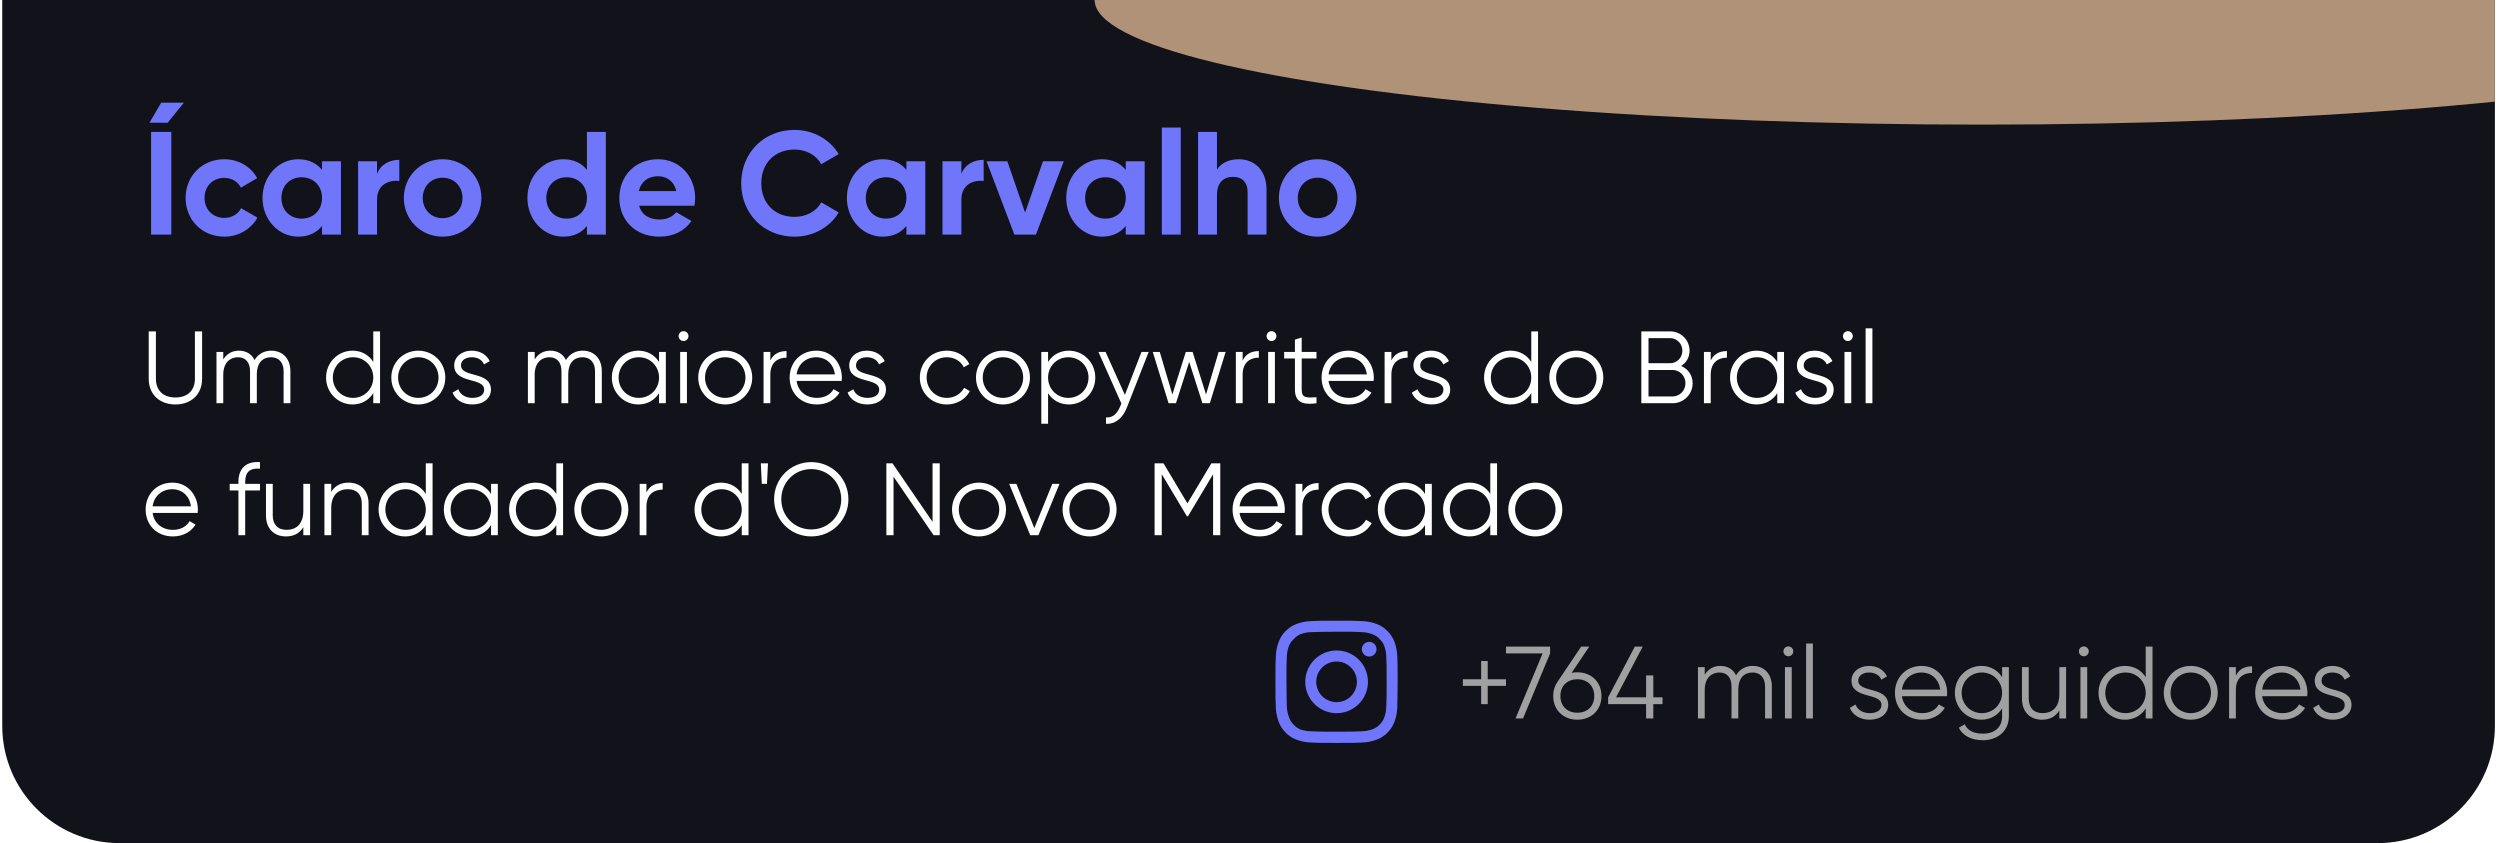 <svg width="341" height="115" viewBox="0 0 341 115" fill="none" xmlns="http://www.w3.org/2000/svg">
<g clip-path="url(#clip0_891_332)">
<path d="M0.306 0H340.306V99C340.306 107.837 333.142 115 324.306 115H16.306C7.469 115 0.306 107.837 0.306 99V0Z" fill="#12121A"/>
<g style="mix-blend-mode:lighten" filter="url(#filter0_f_891_332)">
<ellipse cx="270.306" rx="121" ry="17" fill="#AF9277"/>
</g>
<path d="M20.386 16.74H22.866L25.086 14H21.986L20.386 16.74ZM20.606 18H23.366V32H20.606V18ZM30.597 32.28C27.557 32.28 25.317 29.98 25.317 27C25.317 24.02 27.557 21.72 30.597 21.72C32.557 21.72 34.257 22.76 35.077 24.3L32.857 25.6C32.457 24.78 31.597 24.26 30.577 24.26C29.037 24.26 27.897 25.4 27.897 27C27.897 28.58 29.037 29.72 30.577 29.72C31.617 29.72 32.477 29.22 32.877 28.4L35.117 29.68C34.257 31.24 32.557 32.28 30.597 32.28ZM43.925 22H46.505V32H43.925V30.82C43.206 31.72 42.126 32.28 40.666 32.28C38.005 32.28 35.806 29.98 35.806 27C35.806 24.02 38.005 21.72 40.666 21.72C42.126 21.72 43.206 22.28 43.925 23.18V22ZM41.145 29.82C42.745 29.82 43.925 28.68 43.925 27C43.925 25.32 42.745 24.18 41.145 24.18C39.566 24.18 38.386 25.32 38.386 27C38.386 28.68 39.566 29.82 41.145 29.82ZM51.425 23.72C51.945 22.36 53.205 21.8 54.465 21.8V24.68C53.125 24.52 51.425 25.12 51.425 27.22V32H48.845V22H51.425V23.72ZM60.363 32.28C57.423 32.28 55.083 29.98 55.083 27C55.083 24.02 57.423 21.72 60.363 21.72C63.303 21.72 65.663 24.02 65.663 27C65.663 29.98 63.303 32.28 60.363 32.28ZM60.363 29.76C61.903 29.76 63.083 28.62 63.083 27C63.083 25.38 61.903 24.24 60.363 24.24C58.843 24.24 57.663 25.38 57.663 27C57.663 28.62 58.843 29.76 60.363 29.76ZM80.058 18H82.638V32H80.058V30.82C79.338 31.74 78.278 32.28 76.818 32.28C74.138 32.28 71.938 29.98 71.938 27C71.938 24.02 74.138 21.72 76.818 21.72C78.278 21.72 79.338 22.26 80.058 23.18V18ZM77.298 29.82C78.878 29.82 80.058 28.68 80.058 27C80.058 25.32 78.878 24.18 77.298 24.18C75.698 24.18 74.518 25.32 74.518 27C74.518 28.68 75.698 29.82 77.298 29.82ZM87.177 28.06C87.537 29.38 88.637 29.94 89.997 29.94C90.997 29.94 91.797 29.52 92.237 28.94L94.317 30.14C93.377 31.5 91.877 32.28 89.957 32.28C86.597 32.28 84.477 29.98 84.477 27C84.477 24.02 86.617 21.72 89.757 21.72C92.717 21.72 94.817 24.06 94.817 27C94.817 27.38 94.777 27.72 94.717 28.06H87.177ZM87.137 26.06H92.237C91.917 24.62 90.837 24.04 89.757 24.04C88.377 24.04 87.437 24.78 87.137 26.06ZM108.378 32.28C104.138 32.28 101.098 29.08 101.098 25C101.098 20.9 104.138 17.72 108.378 17.72C110.938 17.72 113.198 19.02 114.398 21.02L112.018 22.4C111.338 21.16 109.978 20.4 108.378 20.4C105.638 20.4 103.838 22.3 103.838 25C103.838 27.68 105.638 29.58 108.378 29.58C109.978 29.58 111.358 28.82 112.018 27.6L114.398 28.98C113.218 30.98 110.958 32.28 108.378 32.28ZM123.633 22H126.213V32H123.633V30.82C122.913 31.72 121.833 32.28 120.373 32.28C117.713 32.28 115.513 29.98 115.513 27C115.513 24.02 117.713 21.72 120.373 21.72C121.833 21.72 122.913 22.28 123.633 23.18V22ZM120.853 29.82C122.453 29.82 123.633 28.68 123.633 27C123.633 25.32 122.453 24.18 120.853 24.18C119.273 24.18 118.093 25.32 118.093 27C118.093 28.68 119.273 29.82 120.853 29.82ZM131.132 23.72C131.652 22.36 132.912 21.8 134.172 21.8V24.68C132.832 24.52 131.132 25.12 131.132 27.22V32H128.552V22H131.132V23.72ZM142.261 22H145.101L141.301 32H138.361L134.561 22H137.401L139.821 29L142.261 22ZM153.554 22H156.134V32H153.554V30.82C152.834 31.72 151.754 32.28 150.294 32.28C147.634 32.28 145.434 29.98 145.434 27C145.434 24.02 147.634 21.72 150.294 21.72C151.754 21.72 152.834 22.28 153.554 23.18V22ZM150.774 29.82C152.374 29.82 153.554 28.68 153.554 27C153.554 25.32 152.374 24.18 150.774 24.18C149.194 24.18 148.014 25.32 148.014 27C148.014 28.68 149.194 29.82 150.774 29.82ZM158.474 32V17.4H161.054V32H158.474ZM168.975 21.72C171.095 21.72 172.755 23.2 172.755 25.86V32H170.175V26.18C170.175 24.82 169.355 24.12 168.195 24.12C166.935 24.12 165.995 24.86 165.995 26.6V32H163.415V18H165.995V23.12C166.595 22.22 167.635 21.72 168.975 21.72ZM179.718 32.28C176.778 32.28 174.438 29.98 174.438 27C174.438 24.02 176.778 21.72 179.718 21.72C182.658 21.72 185.018 24.02 185.018 27C185.018 29.98 182.658 32.28 179.718 32.28ZM179.718 29.76C181.258 29.76 182.438 28.62 182.438 27C182.438 25.38 181.258 24.24 179.718 24.24C178.198 24.24 177.018 25.38 177.018 27C177.018 28.62 178.198 29.76 179.718 29.76Z" fill="#6F76F9"/>
<path d="M23.926 55.168C21.784 55.168 20.286 53.81 20.286 51.668V45.2H21.266V51.668C21.266 53.222 22.232 54.216 23.926 54.216C25.62 54.216 26.586 53.222 26.586 51.668V45.2H27.566V51.668C27.566 53.81 26.068 55.168 23.926 55.168ZM36.99 47.832C38.53 47.832 39.608 48.882 39.608 50.632V55H38.684V50.632C38.684 49.386 37.97 48.728 36.976 48.728C35.898 48.728 35.03 49.386 35.03 51.122V55H34.106V50.632C34.106 49.386 33.462 48.728 32.468 48.728C31.46 48.728 30.452 49.386 30.452 51.122V55H29.528V48H30.452V49.022C30.998 48.168 31.754 47.832 32.594 47.832C33.574 47.832 34.33 48.294 34.722 49.106C35.24 48.238 36.094 47.832 36.99 47.832ZM50.915 45.2H51.839V55H50.915V53.628C50.327 54.566 49.333 55.168 48.087 55.168C46.113 55.168 44.475 53.572 44.475 51.5C44.475 49.428 46.113 47.832 48.087 47.832C49.333 47.832 50.327 48.434 50.915 49.372V45.2ZM48.157 54.272C49.711 54.272 50.915 53.054 50.915 51.5C50.915 49.946 49.711 48.728 48.157 48.728C46.603 48.728 45.399 49.946 45.399 51.5C45.399 53.054 46.603 54.272 48.157 54.272ZM57.057 55.168C55.013 55.168 53.375 53.572 53.375 51.5C53.375 49.428 55.013 47.832 57.057 47.832C59.101 47.832 60.739 49.428 60.739 51.5C60.739 53.572 59.101 55.168 57.057 55.168ZM57.057 54.272C58.611 54.272 59.815 53.054 59.815 51.5C59.815 49.946 58.611 48.728 57.057 48.728C55.503 48.728 54.299 49.946 54.299 51.5C54.299 53.054 55.503 54.272 57.057 54.272ZM62.877 49.834C62.877 51.57 66.965 50.576 66.965 53.152C66.965 54.342 65.929 55.168 64.431 55.168C63.031 55.168 62.079 54.454 61.729 53.558L62.513 53.096C62.765 53.81 63.493 54.272 64.431 54.272C65.257 54.272 66.041 53.978 66.041 53.152C66.041 51.416 61.953 52.41 61.953 49.834C61.953 48.714 62.947 47.832 64.347 47.832C65.495 47.832 66.391 48.392 66.797 49.26L66.027 49.708C65.733 48.994 65.019 48.728 64.347 48.728C63.619 48.728 62.877 49.078 62.877 49.834ZM79.468 47.832C81.008 47.832 82.086 48.882 82.086 50.632V55H81.162V50.632C81.162 49.386 80.448 48.728 79.454 48.728C78.376 48.728 77.508 49.386 77.508 51.122V55H76.584V50.632C76.584 49.386 75.94 48.728 74.946 48.728C73.938 48.728 72.93 49.386 72.93 51.122V55H72.006V48H72.93V49.022C73.476 48.168 74.232 47.832 75.072 47.832C76.052 47.832 76.808 48.294 77.2 49.106C77.718 48.238 78.572 47.832 79.468 47.832ZM89.894 48H90.818V55H89.894V53.628C89.306 54.566 88.312 55.168 87.066 55.168C85.092 55.168 83.454 53.572 83.454 51.5C83.454 49.428 85.092 47.832 87.066 47.832C88.312 47.832 89.306 48.434 89.894 49.372V48ZM87.136 54.272C88.69 54.272 89.894 53.054 89.894 51.5C89.894 49.946 88.69 48.728 87.136 48.728C85.582 48.728 84.378 49.946 84.378 51.5C84.378 53.054 85.582 54.272 87.136 54.272ZM93.236 46.516C92.858 46.516 92.564 46.208 92.564 45.844C92.564 45.48 92.858 45.172 93.236 45.172C93.614 45.172 93.908 45.48 93.908 45.844C93.908 46.208 93.614 46.516 93.236 46.516ZM92.774 55V48H93.698V55H92.774ZM98.921 55.168C96.877 55.168 95.239 53.572 95.239 51.5C95.239 49.428 96.877 47.832 98.921 47.832C100.965 47.832 102.603 49.428 102.603 51.5C102.603 53.572 100.965 55.168 98.921 55.168ZM98.921 54.272C100.475 54.272 101.679 53.054 101.679 51.5C101.679 49.946 100.475 48.728 98.921 48.728C97.367 48.728 96.163 49.946 96.163 51.5C96.163 53.054 97.367 54.272 98.921 54.272ZM105.073 49.162C105.563 48.182 106.389 47.888 107.285 47.888V48.784C106.165 48.784 105.073 49.372 105.073 51.108V55H104.149V48H105.073V49.162ZM111.361 47.832C113.503 47.832 114.833 49.61 114.833 51.528C114.833 51.668 114.819 51.822 114.805 51.962H108.659C108.855 53.39 109.961 54.272 111.445 54.272C112.551 54.272 113.321 53.754 113.699 53.082L114.511 53.558C113.923 54.51 112.845 55.168 111.431 55.168C109.219 55.168 107.707 53.614 107.707 51.5C107.707 49.442 109.191 47.832 111.361 47.832ZM111.361 48.728C109.891 48.728 108.841 49.694 108.659 51.066H113.881C113.685 49.526 112.565 48.728 111.361 48.728ZM116.758 49.834C116.758 51.57 120.846 50.576 120.846 53.152C120.846 54.342 119.81 55.168 118.312 55.168C116.912 55.168 115.96 54.454 115.61 53.558L116.394 53.096C116.646 53.81 117.374 54.272 118.312 54.272C119.138 54.272 119.922 53.978 119.922 53.152C119.922 51.416 115.834 52.41 115.834 49.834C115.834 48.714 116.828 47.832 118.228 47.832C119.376 47.832 120.272 48.392 120.678 49.26L119.908 49.708C119.614 48.994 118.9 48.728 118.228 48.728C117.5 48.728 116.758 49.078 116.758 49.834ZM129.149 55.168C127.035 55.168 125.467 53.572 125.467 51.5C125.467 49.428 127.035 47.832 129.149 47.832C130.535 47.832 131.711 48.56 132.215 49.666L131.459 50.1C131.081 49.274 130.199 48.728 129.149 48.728C127.595 48.728 126.391 49.946 126.391 51.5C126.391 53.054 127.595 54.272 129.149 54.272C130.213 54.272 131.067 53.712 131.515 52.9L132.285 53.348C131.711 54.454 130.521 55.168 129.149 55.168ZM136.805 55.168C134.761 55.168 133.123 53.572 133.123 51.5C133.123 49.428 134.761 47.832 136.805 47.832C138.849 47.832 140.487 49.428 140.487 51.5C140.487 53.572 138.849 55.168 136.805 55.168ZM136.805 54.272C138.359 54.272 139.563 53.054 139.563 51.5C139.563 49.946 138.359 48.728 136.805 48.728C135.251 48.728 134.047 49.946 134.047 51.5C134.047 53.054 135.251 54.272 136.805 54.272ZM145.786 47.832C147.76 47.832 149.398 49.428 149.398 51.5C149.398 53.572 147.76 55.168 145.786 55.168C144.54 55.168 143.546 54.566 142.958 53.628V57.8H142.034V48H142.958V49.372C143.546 48.434 144.54 47.832 145.786 47.832ZM145.716 54.272C147.27 54.272 148.474 53.054 148.474 51.5C148.474 49.946 147.27 48.728 145.716 48.728C144.162 48.728 142.958 49.946 142.958 51.5C142.958 53.054 144.162 54.272 145.716 54.272ZM155.701 48H156.681L153.685 55.644C153.153 56.988 152.117 57.898 150.857 57.8V56.932C151.767 57.03 152.397 56.386 152.775 55.476L152.957 55.042L149.821 48H150.801L153.433 53.866L155.701 48ZM166.225 48H167.177L165.021 55H164.013L162.207 49.358L160.401 55H159.393L157.237 48H158.189L159.911 53.81L161.745 48H162.669L164.503 53.81L166.225 48ZM169.495 49.162C169.985 48.182 170.811 47.888 171.707 47.888V48.784C170.587 48.784 169.495 49.372 169.495 51.108V55H168.571V48H169.495V49.162ZM173.435 46.516C173.057 46.516 172.763 46.208 172.763 45.844C172.763 45.48 173.057 45.172 173.435 45.172C173.813 45.172 174.107 45.48 174.107 45.844C174.107 46.208 173.813 46.516 173.435 46.516ZM172.973 55V48H173.897V55H172.973ZM179.568 48.896H177.552V53.138C177.552 54.342 178.21 54.244 179.568 54.188V55C177.678 55.28 176.628 54.818 176.628 53.138V48.896H175.158V48H176.628V46.32L177.552 46.04V48H179.568V48.896ZM183.918 47.832C186.06 47.832 187.39 49.61 187.39 51.528C187.39 51.668 187.376 51.822 187.362 51.962H181.216C181.412 53.39 182.518 54.272 184.002 54.272C185.108 54.272 185.878 53.754 186.256 53.082L187.068 53.558C186.48 54.51 185.402 55.168 183.988 55.168C181.776 55.168 180.264 53.614 180.264 51.5C180.264 49.442 181.748 47.832 183.918 47.832ZM183.918 48.728C182.448 48.728 181.398 49.694 181.216 51.066H186.438C186.242 49.526 185.122 48.728 183.918 48.728ZM189.784 49.162C190.274 48.182 191.1 47.888 191.996 47.888V48.784C190.876 48.784 189.784 49.372 189.784 51.108V55H188.86V48H189.784V49.162ZM193.717 49.834C193.717 51.57 197.805 50.576 197.805 53.152C197.805 54.342 196.769 55.168 195.271 55.168C193.871 55.168 192.919 54.454 192.569 53.558L193.353 53.096C193.605 53.81 194.333 54.272 195.271 54.272C196.097 54.272 196.881 53.978 196.881 53.152C196.881 51.416 192.793 52.41 192.793 49.834C192.793 48.714 193.787 47.832 195.187 47.832C196.335 47.832 197.231 48.392 197.637 49.26L196.867 49.708C196.573 48.994 195.859 48.728 195.187 48.728C194.459 48.728 193.717 49.078 193.717 49.834ZM208.866 45.2H209.79V55H208.866V53.628C208.278 54.566 207.284 55.168 206.038 55.168C204.064 55.168 202.426 53.572 202.426 51.5C202.426 49.428 204.064 47.832 206.038 47.832C207.284 47.832 208.278 48.434 208.866 49.372V45.2ZM206.108 54.272C207.662 54.272 208.866 53.054 208.866 51.5C208.866 49.946 207.662 48.728 206.108 48.728C204.554 48.728 203.35 49.946 203.35 51.5C203.35 53.054 204.554 54.272 206.108 54.272ZM215.009 55.168C212.965 55.168 211.327 53.572 211.327 51.5C211.327 49.428 212.965 47.832 215.009 47.832C217.053 47.832 218.691 49.428 218.691 51.5C218.691 53.572 217.053 55.168 215.009 55.168ZM215.009 54.272C216.563 54.272 217.767 53.054 217.767 51.5C217.767 49.946 216.563 48.728 215.009 48.728C213.455 48.728 212.251 49.946 212.251 51.5C212.251 53.054 213.455 54.272 215.009 54.272ZM229.309 49.918C230.233 50.31 230.877 51.178 230.877 52.27C230.877 53.782 229.659 55 228.147 55H223.877V45.2H227.825C229.281 45.2 230.457 46.39 230.457 47.832C230.457 48.742 230.009 49.484 229.309 49.918ZM227.825 46.124H224.857V49.54H227.825C228.735 49.54 229.477 48.784 229.477 47.832C229.477 46.894 228.735 46.124 227.825 46.124ZM228.147 54.076C229.113 54.076 229.897 53.278 229.897 52.27C229.897 51.276 229.113 50.464 228.147 50.464H224.857V54.076H228.147ZM233.342 49.162C233.832 48.182 234.658 47.888 235.554 47.888V48.784C234.434 48.784 233.342 49.372 233.342 51.108V55H232.418V48H233.342V49.162ZM242.417 48H243.341V55H242.417V53.628C241.829 54.566 240.835 55.168 239.589 55.168C237.615 55.168 235.977 53.572 235.977 51.5C235.977 49.428 237.615 47.832 239.589 47.832C240.835 47.832 241.829 48.434 242.417 49.372V48ZM239.659 54.272C241.213 54.272 242.417 53.054 242.417 51.5C242.417 49.946 241.213 48.728 239.659 48.728C238.105 48.728 236.901 49.946 236.901 51.5C236.901 53.054 238.105 54.272 239.659 54.272ZM246.025 49.834C246.025 51.57 250.113 50.576 250.113 53.152C250.113 54.342 249.077 55.168 247.579 55.168C246.179 55.168 245.227 54.454 244.877 53.558L245.661 53.096C245.913 53.81 246.641 54.272 247.579 54.272C248.405 54.272 249.189 53.978 249.189 53.152C249.189 51.416 245.101 52.41 245.101 49.834C245.101 48.714 246.095 47.832 247.495 47.832C248.643 47.832 249.539 48.392 249.945 49.26L249.175 49.708C248.881 48.994 248.167 48.728 247.495 48.728C246.767 48.728 246.025 49.078 246.025 49.834ZM252.048 46.516C251.67 46.516 251.376 46.208 251.376 45.844C251.376 45.48 251.67 45.172 252.048 45.172C252.426 45.172 252.72 45.48 252.72 45.844C252.72 46.208 252.426 46.516 252.048 46.516ZM251.586 55V48H252.51V55H251.586ZM254.471 55V44.78H255.395V55H254.471ZM23.52 65.832C25.662 65.832 26.992 67.61 26.992 69.528C26.992 69.668 26.978 69.822 26.964 69.962H20.818C21.014 71.39 22.12 72.272 23.604 72.272C24.71 72.272 25.48 71.754 25.858 71.082L26.67 71.558C26.082 72.51 25.004 73.168 23.59 73.168C21.378 73.168 19.866 71.614 19.866 69.5C19.866 67.442 21.35 65.832 23.52 65.832ZM23.52 66.728C22.05 66.728 21 67.694 20.818 69.066H26.04C25.844 67.526 24.724 66.728 23.52 66.728ZM35.461 63.928C34.103 63.816 33.445 64.376 33.445 65.72V66H35.461V66.896H33.445V73H32.521V66.896H31.331V66H32.521V65.72C32.521 63.9 33.571 62.892 35.461 63.032V63.928ZM41.374 66H42.298V73H41.374V71.908C40.828 72.79 40.016 73.168 39.022 73.168C37.314 73.168 36.278 72.048 36.278 70.298V66H37.202V70.298C37.202 71.544 37.888 72.272 39.106 72.272C40.338 72.272 41.374 71.544 41.374 69.668V66ZM47.529 65.832C49.236 65.832 50.273 66.952 50.273 68.702V73H49.349V68.702C49.349 67.456 48.663 66.728 47.444 66.728C46.212 66.728 45.176 67.456 45.176 69.332V73H44.252V66H45.176V67.092C45.722 66.21 46.535 65.832 47.529 65.832ZM58.079 63.2H59.003V73H58.079V71.628C57.491 72.566 56.497 73.168 55.251 73.168C53.277 73.168 51.639 71.572 51.639 69.5C51.639 67.428 53.277 65.832 55.251 65.832C56.497 65.832 57.491 66.434 58.079 67.372V63.2ZM55.321 72.272C56.875 72.272 58.079 71.054 58.079 69.5C58.079 67.946 56.875 66.728 55.321 66.728C53.767 66.728 52.563 67.946 52.563 69.5C52.563 71.054 53.767 72.272 55.321 72.272ZM66.98 66H67.903V73H66.98V71.628C66.391 72.566 65.397 73.168 64.151 73.168C62.178 73.168 60.539 71.572 60.539 69.5C60.539 67.428 62.178 65.832 64.151 65.832C65.397 65.832 66.391 66.434 66.98 67.372V66ZM64.222 72.272C65.775 72.272 66.98 71.054 66.98 69.5C66.98 67.946 65.775 66.728 64.222 66.728C62.667 66.728 61.464 67.946 61.464 69.5C61.464 71.054 62.667 72.272 64.222 72.272ZM75.88 63.2H76.804V73H75.88V71.628C75.292 72.566 74.298 73.168 73.052 73.168C71.078 73.168 69.44 71.572 69.44 69.5C69.44 67.428 71.078 65.832 73.052 65.832C74.298 65.832 75.292 66.434 75.88 67.372V63.2ZM73.122 72.272C74.676 72.272 75.88 71.054 75.88 69.5C75.88 67.946 74.676 66.728 73.122 66.728C71.568 66.728 70.364 67.946 70.364 69.5C70.364 71.054 71.568 72.272 73.122 72.272ZM82.022 73.168C79.978 73.168 78.34 71.572 78.34 69.5C78.34 67.428 79.978 65.832 82.022 65.832C84.066 65.832 85.704 67.428 85.704 69.5C85.704 71.572 84.066 73.168 82.022 73.168ZM82.022 72.272C83.576 72.272 84.78 71.054 84.78 69.5C84.78 67.946 83.576 66.728 82.022 66.728C80.468 66.728 79.264 67.946 79.264 69.5C79.264 71.054 80.468 72.272 82.022 72.272ZM88.174 67.162C88.665 66.182 89.49 65.888 90.386 65.888V66.784C89.266 66.784 88.174 67.372 88.174 69.108V73H87.251V66H88.174V67.162ZM101.173 63.2H102.097V73H101.173V71.628C100.585 72.566 99.591 73.168 98.345 73.168C96.371 73.168 94.733 71.572 94.733 69.5C94.733 67.428 96.371 65.832 98.345 65.832C99.591 65.832 100.585 66.434 101.173 67.372V63.2ZM98.415 72.272C99.969 72.272 101.173 71.054 101.173 69.5C101.173 67.946 99.969 66.728 98.415 66.728C96.861 66.728 95.657 67.946 95.657 69.5C95.657 71.054 96.861 72.272 98.415 72.272ZM103.913 66L103.773 63.2H104.753L104.613 66H103.913ZM110.656 73.168C107.8 73.168 105.588 70.9 105.588 68.1C105.588 65.3 107.8 63.032 110.656 63.032C113.512 63.032 115.724 65.3 115.724 68.1C115.724 70.9 113.512 73.168 110.656 73.168ZM110.656 72.216C112.98 72.216 114.744 70.382 114.744 68.1C114.744 65.818 112.98 63.984 110.656 63.984C108.332 63.984 106.568 65.818 106.568 68.1C106.568 70.382 108.332 72.216 110.656 72.216ZM127.2 63.2H128.18V73H127.34L121.88 65.02V73H120.9V63.2H121.74L127.2 71.18V63.2ZM133.538 73.168C131.494 73.168 129.856 71.572 129.856 69.5C129.856 67.428 131.494 65.832 133.538 65.832C135.582 65.832 137.22 67.428 137.22 69.5C137.22 71.572 135.582 73.168 133.538 73.168ZM133.538 72.272C135.092 72.272 136.296 71.054 136.296 69.5C136.296 67.946 135.092 66.728 133.538 66.728C131.984 66.728 130.78 67.946 130.78 69.5C130.78 71.054 131.984 72.272 133.538 72.272ZM143.533 66H144.513L141.643 73H140.523L137.653 66H138.633L141.083 72.034L143.533 66ZM148.618 73.168C146.574 73.168 144.936 71.572 144.936 69.5C144.936 67.428 146.574 65.832 148.618 65.832C150.662 65.832 152.3 67.428 152.3 69.5C152.3 71.572 150.662 73.168 148.618 73.168ZM148.618 72.272C150.172 72.272 151.376 71.054 151.376 69.5C151.376 67.946 150.172 66.728 148.618 66.728C147.064 66.728 145.86 67.946 145.86 69.5C145.86 71.054 147.064 72.272 148.618 72.272ZM166.446 63.2V73H165.466V64.684L162.036 70.424H161.896L158.466 64.684V73H157.486V63.2H158.704L161.966 68.66L165.228 63.2H166.446ZM171.777 65.832C173.919 65.832 175.249 67.61 175.249 69.528C175.249 69.668 175.235 69.822 175.221 69.962H169.075C169.271 71.39 170.377 72.272 171.861 72.272C172.967 72.272 173.737 71.754 174.115 71.082L174.927 71.558C174.339 72.51 173.261 73.168 171.847 73.168C169.635 73.168 168.123 71.614 168.123 69.5C168.123 67.442 169.607 65.832 171.777 65.832ZM171.777 66.728C170.307 66.728 169.257 67.694 169.075 69.066H174.297C174.101 67.526 172.981 66.728 171.777 66.728ZM177.643 67.162C178.133 66.182 178.959 65.888 179.855 65.888V66.784C178.735 66.784 177.643 67.372 177.643 69.108V73H176.719V66H177.643V67.162ZM183.96 73.168C181.846 73.168 180.278 71.572 180.278 69.5C180.278 67.428 181.846 65.832 183.96 65.832C185.346 65.832 186.522 66.56 187.026 67.666L186.27 68.1C185.892 67.274 185.01 66.728 183.96 66.728C182.406 66.728 181.202 67.946 181.202 69.5C181.202 71.054 182.406 72.272 183.96 72.272C185.024 72.272 185.878 71.712 186.326 70.9L187.096 71.348C186.522 72.454 185.332 73.168 183.96 73.168ZM194.374 66H195.298V73H194.374V71.628C193.786 72.566 192.792 73.168 191.546 73.168C189.572 73.168 187.934 71.572 187.934 69.5C187.934 67.428 189.572 65.832 191.546 65.832C192.792 65.832 193.786 66.434 194.374 67.372V66ZM191.616 72.272C193.17 72.272 194.374 71.054 194.374 69.5C194.374 67.946 193.17 66.728 191.616 66.728C190.062 66.728 188.858 67.946 188.858 69.5C188.858 71.054 190.062 72.272 191.616 72.272ZM203.274 63.2H204.198V73H203.274V71.628C202.686 72.566 201.692 73.168 200.446 73.168C198.472 73.168 196.834 71.572 196.834 69.5C196.834 67.428 198.472 65.832 200.446 65.832C201.692 65.832 202.686 66.434 203.274 67.372V63.2ZM200.516 72.272C202.07 72.272 203.274 71.054 203.274 69.5C203.274 67.946 202.07 66.728 200.516 66.728C198.962 66.728 197.758 67.946 197.758 69.5C197.758 71.054 198.962 72.272 200.516 72.272ZM209.417 73.168C207.373 73.168 205.735 71.572 205.735 69.5C205.735 67.428 207.373 65.832 209.417 65.832C211.461 65.832 213.099 67.428 213.099 69.5C213.099 71.572 211.461 73.168 209.417 73.168ZM209.417 72.272C210.971 72.272 212.175 71.054 212.175 69.5C212.175 67.946 210.971 66.728 209.417 66.728C207.863 66.728 206.659 67.946 206.659 69.5C206.659 71.054 207.863 72.272 209.417 72.272Z" fill="white"/>
<path d="M186.756 87.55C186.558 87.55 186.365 87.609 186.2 87.719C186.036 87.828 185.908 87.984 185.832 88.167C185.756 88.35 185.736 88.551 185.775 88.745C185.814 88.939 185.909 89.117 186.049 89.257C186.188 89.397 186.367 89.492 186.561 89.531C186.755 89.569 186.956 89.549 187.138 89.474C187.321 89.398 187.477 89.27 187.587 89.106C187.697 88.941 187.756 88.748 187.756 88.55C187.756 88.285 187.65 88.03 187.463 87.843C187.275 87.655 187.021 87.55 186.756 87.55ZM190.589 89.567C190.573 88.875 190.443 88.191 190.206 87.542C189.994 86.986 189.664 86.483 189.239 86.067C188.826 85.639 188.322 85.312 187.764 85.108C187.116 84.863 186.431 84.731 185.739 84.717C184.856 84.667 184.572 84.667 182.306 84.667C180.039 84.667 179.756 84.667 178.872 84.717C178.18 84.731 177.495 84.863 176.847 85.108C176.29 85.314 175.787 85.641 175.372 86.067C174.945 86.479 174.618 86.984 174.414 87.542C174.169 88.189 174.037 88.874 174.022 89.567C173.972 90.45 173.972 90.733 173.972 93C173.972 95.267 173.972 95.55 174.022 96.433C174.037 97.126 174.169 97.811 174.414 98.458C174.618 99.016 174.945 99.521 175.372 99.933C175.787 100.359 176.29 100.686 176.847 100.892C177.495 101.136 178.18 101.269 178.872 101.283C179.756 101.333 180.039 101.333 182.306 101.333C184.572 101.333 184.856 101.333 185.739 101.283C186.431 101.269 187.116 101.136 187.764 100.892C188.322 100.688 188.826 100.36 189.239 99.933C189.666 99.519 189.996 99.015 190.206 98.458C190.443 97.809 190.573 97.125 190.589 96.433C190.589 95.55 190.639 95.267 190.639 93C190.639 90.733 190.639 90.45 190.589 89.567ZM189.089 96.333C189.083 96.862 188.987 97.386 188.806 97.883C188.673 98.246 188.459 98.574 188.181 98.842C187.91 99.117 187.583 99.33 187.222 99.467C186.725 99.648 186.201 99.744 185.672 99.75C184.839 99.792 184.531 99.8 182.339 99.8C180.147 99.8 179.839 99.8 179.006 99.75C178.456 99.76 177.91 99.676 177.389 99.5C177.044 99.357 176.732 99.144 176.472 98.875C176.196 98.607 175.985 98.279 175.856 97.917C175.652 97.413 175.539 96.877 175.522 96.333C175.522 95.5 175.472 95.192 175.472 93C175.472 90.808 175.472 90.5 175.522 89.667C175.526 89.126 175.625 88.59 175.814 88.083C175.961 87.732 176.186 87.418 176.472 87.167C176.726 86.88 177.038 86.653 177.389 86.5C177.897 86.317 178.432 86.221 178.972 86.217C179.806 86.217 180.114 86.167 182.306 86.167C184.497 86.167 184.806 86.167 185.639 86.217C186.168 86.223 186.692 86.319 187.189 86.5C187.568 86.641 187.908 86.869 188.181 87.167C188.454 87.423 188.667 87.736 188.806 88.083C188.991 88.591 189.087 89.126 189.089 89.667C189.131 90.5 189.139 90.808 189.139 93C189.139 95.192 189.131 95.5 189.089 96.333ZM182.306 88.725C181.461 88.727 180.635 88.979 179.933 89.45C179.231 89.92 178.684 90.588 178.362 91.37C178.04 92.151 177.956 93.01 178.122 93.839C178.288 94.668 178.696 95.429 179.294 96.026C179.892 96.623 180.654 97.029 181.483 97.193C182.312 97.358 183.171 97.272 183.952 96.949C184.733 96.625 185.4 96.077 185.869 95.374C186.339 94.671 186.589 93.845 186.589 93C186.59 92.438 186.48 91.88 186.265 91.361C186.05 90.841 185.735 90.369 185.336 89.972C184.938 89.574 184.466 89.26 183.946 89.046C183.425 88.832 182.868 88.723 182.306 88.725ZM182.306 95.775C181.757 95.775 181.22 95.612 180.764 95.307C180.308 95.002 179.952 94.569 179.742 94.062C179.532 93.555 179.477 92.997 179.584 92.459C179.691 91.92 179.955 91.426 180.344 91.038C180.732 90.65 181.226 90.385 181.764 90.278C182.303 90.171 182.861 90.226 183.368 90.436C183.875 90.646 184.308 91.002 184.613 91.458C184.918 91.915 185.081 92.451 185.081 93C185.081 93.364 185.009 93.725 184.87 94.062C184.73 94.399 184.526 94.704 184.268 94.962C184.01 95.22 183.704 95.424 183.368 95.564C183.031 95.703 182.67 95.775 182.306 95.775Z" fill="#6F76F9"/>
<path opacity="0.6" d="M205.416 92.652V93.548H202.924V96.04H202.028V93.548H199.536V92.652H202.028V90.16H202.924V92.652H205.416ZM205.416 88.2H211.436V89.124L207.74 98H206.718L210.414 89.124H205.416V88.2ZM215.148 91.7C217.052 91.7 218.438 93.016 218.438 94.934C218.438 96.852 217.052 98.168 215.148 98.168C213.244 98.168 211.858 96.852 211.858 94.934C211.858 94.164 212.082 93.506 212.46 92.974L215.666 88.2H216.772L214.364 91.784C214.616 91.728 214.882 91.7 215.148 91.7ZM215.148 97.216C216.534 97.216 217.458 96.306 217.458 94.934C217.458 93.562 216.534 92.652 215.148 92.652C213.762 92.652 212.838 93.562 212.838 94.934C212.838 96.306 213.762 97.216 215.148 97.216ZM226.769 95.116V96.04H225.509V98H224.529V96.04H219.349V95.116L222.989 88.2H224.067L220.427 95.116H224.529V92.12H225.509V95.116H226.769ZM239.062 90.832C240.602 90.832 241.68 91.882 241.68 93.632V98H240.756V93.632C240.756 92.386 240.042 91.728 239.048 91.728C237.97 91.728 237.102 92.386 237.102 94.122V98H236.178V93.632C236.178 92.386 235.534 91.728 234.54 91.728C233.532 91.728 232.524 92.386 232.524 94.122V98H231.6V91H232.524V92.022C233.07 91.168 233.826 90.832 234.666 90.832C235.646 90.832 236.402 91.294 236.794 92.106C237.312 91.238 238.166 90.832 239.062 90.832ZM243.929 89.516C243.551 89.516 243.257 89.208 243.257 88.844C243.257 88.48 243.551 88.172 243.929 88.172C244.307 88.172 244.601 88.48 244.601 88.844C244.601 89.208 244.307 89.516 243.929 89.516ZM243.467 98V91H244.391V98H243.467ZM246.352 98V87.78H247.276V98H246.352ZM253.465 92.834C253.465 94.57 257.553 93.576 257.553 96.152C257.553 97.342 256.517 98.168 255.019 98.168C253.619 98.168 252.667 97.454 252.317 96.558L253.101 96.096C253.353 96.81 254.081 97.272 255.019 97.272C255.845 97.272 256.629 96.978 256.629 96.152C256.629 94.416 252.541 95.41 252.541 92.834C252.541 91.714 253.535 90.832 254.935 90.832C256.083 90.832 256.979 91.392 257.385 92.26L256.615 92.708C256.321 91.994 255.607 91.728 254.935 91.728C254.207 91.728 253.465 92.078 253.465 92.834ZM262.123 90.832C264.265 90.832 265.595 92.61 265.595 94.528C265.595 94.668 265.581 94.822 265.567 94.962H259.421C259.617 96.39 260.723 97.272 262.207 97.272C263.313 97.272 264.083 96.754 264.461 96.082L265.273 96.558C264.685 97.51 263.607 98.168 262.193 98.168C259.981 98.168 258.469 96.614 258.469 94.5C258.469 92.442 259.953 90.832 262.123 90.832ZM262.123 91.728C260.653 91.728 259.603 92.694 259.421 94.066H264.643C264.447 92.526 263.327 91.728 262.123 91.728ZM273.085 91H274.009V97.72C274.009 99.848 272.301 100.968 270.495 100.968C268.885 100.968 267.723 100.352 267.177 99.26L267.989 98.798C268.339 99.512 268.983 100.072 270.495 100.072C272.119 100.072 273.085 99.148 273.085 97.72V96.628C272.497 97.566 271.503 98.168 270.257 98.168C268.283 98.168 266.645 96.572 266.645 94.5C266.645 92.428 268.283 90.832 270.257 90.832C271.503 90.832 272.497 91.434 273.085 92.372V91ZM270.327 97.272C271.881 97.272 273.085 96.054 273.085 94.5C273.085 92.946 271.881 91.728 270.327 91.728C268.773 91.728 267.569 92.946 267.569 94.5C267.569 96.054 268.773 97.272 270.327 97.272ZM280.893 91H281.817V98H280.893V96.908C280.347 97.79 279.535 98.168 278.541 98.168C276.833 98.168 275.797 97.048 275.797 95.298V91H276.721V95.298C276.721 96.544 277.407 97.272 278.625 97.272C279.857 97.272 280.893 96.544 280.893 94.668V91ZM284.234 89.516C283.856 89.516 283.562 89.208 283.562 88.844C283.562 88.48 283.856 88.172 284.234 88.172C284.612 88.172 284.906 88.48 284.906 88.844C284.906 89.208 284.612 89.516 284.234 89.516ZM283.772 98V91H284.696V98H283.772ZM292.677 88.2H293.601V98H292.677V96.628C292.089 97.566 291.095 98.168 289.849 98.168C287.875 98.168 286.237 96.572 286.237 94.5C286.237 92.428 287.875 90.832 289.849 90.832C291.095 90.832 292.089 91.434 292.677 92.372V88.2ZM289.919 97.272C291.473 97.272 292.677 96.054 292.677 94.5C292.677 92.946 291.473 91.728 289.919 91.728C288.365 91.728 287.161 92.946 287.161 94.5C287.161 96.054 288.365 97.272 289.919 97.272ZM298.819 98.168C296.775 98.168 295.137 96.572 295.137 94.5C295.137 92.428 296.775 90.832 298.819 90.832C300.863 90.832 302.501 92.428 302.501 94.5C302.501 96.572 300.863 98.168 298.819 98.168ZM298.819 97.272C300.373 97.272 301.577 96.054 301.577 94.5C301.577 92.946 300.373 91.728 298.819 91.728C297.265 91.728 296.061 92.946 296.061 94.5C296.061 96.054 297.265 97.272 298.819 97.272ZM304.971 92.162C305.461 91.182 306.287 90.888 307.183 90.888V91.784C306.063 91.784 304.971 92.372 304.971 94.108V98H304.047V91H304.971V92.162ZM311.26 90.832C313.402 90.832 314.732 92.61 314.732 94.528C314.732 94.668 314.718 94.822 314.704 94.962H308.558C308.754 96.39 309.86 97.272 311.344 97.272C312.45 97.272 313.22 96.754 313.598 96.082L314.41 96.558C313.822 97.51 312.744 98.168 311.33 98.168C309.118 98.168 307.606 96.614 307.606 94.5C307.606 92.442 309.09 90.832 311.26 90.832ZM311.26 91.728C309.79 91.728 308.74 92.694 308.558 94.066H313.78C313.584 92.526 312.464 91.728 311.26 91.728ZM316.656 92.834C316.656 94.57 320.744 93.576 320.744 96.152C320.744 97.342 319.708 98.168 318.21 98.168C316.81 98.168 315.858 97.454 315.508 96.558L316.292 96.096C316.544 96.81 317.272 97.272 318.21 97.272C319.036 97.272 319.82 96.978 319.82 96.152C319.82 94.416 315.732 95.41 315.732 92.834C315.732 91.714 316.726 90.832 318.126 90.832C319.274 90.832 320.17 91.392 320.576 92.26L319.806 92.708C319.512 91.994 318.798 91.728 318.126 91.728C317.398 91.728 316.656 92.078 316.656 92.834Z" fill="white"/>
</g>
<defs>
<filter id="filter0_f_891_332" x="49.306" y="-117" width="442" height="234" filterUnits="userSpaceOnUse" color-interpolation-filters="sRGB">
<feFlood flood-opacity="0" result="BackgroundImageFix"/>
<feBlend mode="normal" in="SourceGraphic" in2="BackgroundImageFix" result="shape"/>
<feGaussianBlur stdDeviation="50" result="effect1_foregroundBlur_891_332"/>
</filter>
<clipPath id="clip0_891_332">
<path d="M0.306 0H340.306V99C340.306 107.837 333.142 115 324.306 115H16.306C7.469 115 0.306 107.837 0.306 99V0Z" fill="white"/>
</clipPath>
</defs>
</svg>
